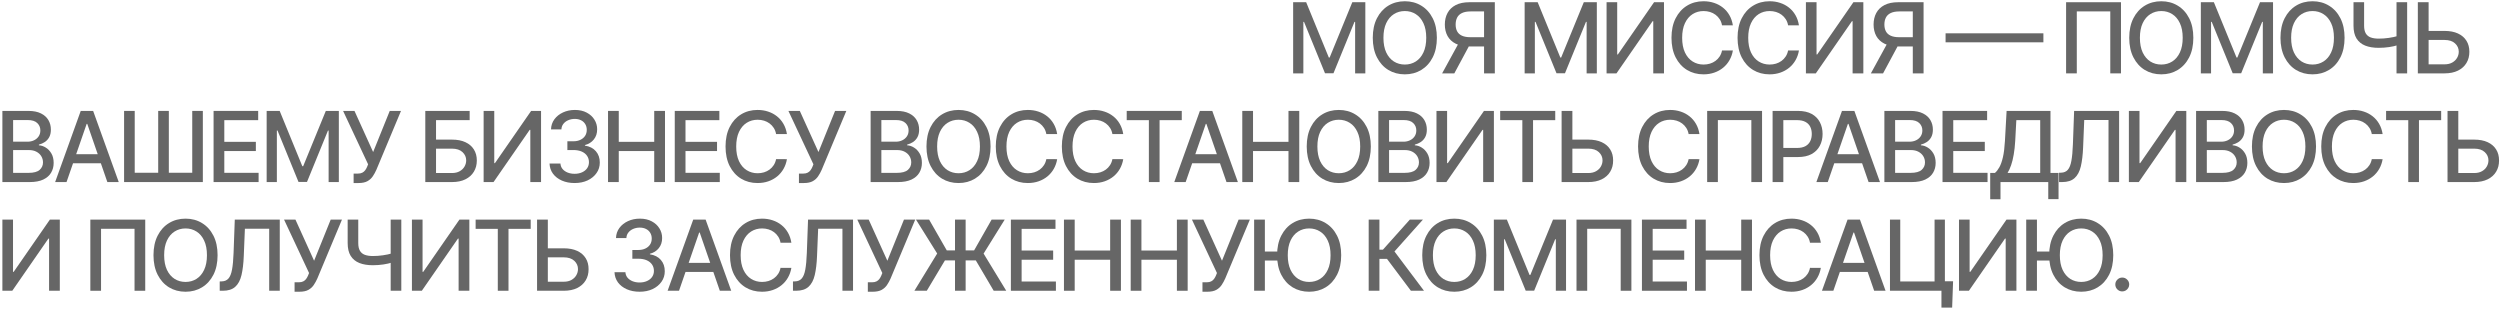 <?xml version="1.0" encoding="UTF-8"?> <svg xmlns="http://www.w3.org/2000/svg" width="920" height="114" viewBox="0 0 920 114" fill="none"><g opacity="0.6"><path d="M0.877 67V40.818H10.465C12.323 40.818 13.861 41.125 15.08 41.738C16.299 42.343 17.211 43.166 17.816 44.206C18.421 45.237 18.724 46.4 18.724 47.696C18.724 48.787 18.523 49.707 18.123 50.457C17.722 51.199 17.185 51.795 16.512 52.247C15.847 52.69 15.114 53.014 14.313 53.218V53.474C15.182 53.517 16.03 53.798 16.857 54.318C17.692 54.829 18.383 55.558 18.928 56.504C19.474 57.45 19.746 58.601 19.746 59.956C19.746 61.294 19.431 62.495 18.8 63.561C18.178 64.618 17.215 65.457 15.911 66.079C14.607 66.693 12.941 67 10.912 67H0.877ZM4.827 63.612H10.529C12.421 63.612 13.776 63.245 14.594 62.513C15.412 61.78 15.822 60.863 15.822 59.764C15.822 58.937 15.613 58.179 15.195 57.488C14.777 56.798 14.181 56.248 13.405 55.839C12.638 55.43 11.726 55.226 10.67 55.226H4.827V63.612ZM4.827 52.145H10.12C11.006 52.145 11.803 51.974 12.511 51.633C13.226 51.292 13.793 50.815 14.211 50.201C14.637 49.579 14.85 48.846 14.85 48.003C14.85 46.92 14.471 46.013 13.712 45.28C12.954 44.547 11.79 44.18 10.222 44.18H4.827V52.145Z" fill="black"></path><path d="M24.483 67H20.29L29.712 40.818H34.276L43.698 67H39.505L32.103 45.574H31.898L24.483 67ZM25.186 56.747H38.789V60.071H25.186V56.747Z" fill="black"></path><path d="M45.664 40.818H49.576V63.574H58.218V40.818H62.13V63.574H70.746V40.818H74.645V67H45.664V40.818Z" fill="black"></path><path d="M78.596 67V40.818H95.011V44.218H82.546V52.196H94.154V55.584H82.546V63.599H95.164V67H78.596Z" fill="black"></path><path d="M98.128 40.818H102.922L111.257 61.17H111.564L119.899 40.818H124.693V67H120.934V48.054H120.691L112.97 66.961H109.851L102.129 48.041H101.886V67H98.128V40.818Z" fill="black"></path><path d="M130.13 67.358V63.88H131.702C132.359 63.88 132.9 63.77 133.326 63.548C133.761 63.326 134.114 63.028 134.387 62.653C134.668 62.27 134.903 61.852 135.09 61.4L135.461 60.467L126.256 40.818H130.449L137.315 55.954L143.425 40.818H147.567L138.516 62.461C138.133 63.331 137.69 64.136 137.187 64.878C136.692 65.619 136.032 66.22 135.205 66.68C134.378 67.132 133.283 67.358 131.92 67.358H130.13Z" fill="black"></path><path d="M156.511 67V40.818H172.836V44.218H160.461V51.378H166.316C168.259 51.378 169.909 51.693 171.264 52.324C172.627 52.954 173.667 53.845 174.383 54.995C175.107 56.146 175.47 57.501 175.47 59.061C175.47 60.62 175.107 61.997 174.383 63.19C173.667 64.383 172.627 65.317 171.264 65.99C169.909 66.663 168.259 67 166.316 67H156.511ZM160.461 63.676H166.316C167.441 63.676 168.392 63.454 169.167 63.011C169.951 62.568 170.544 61.993 170.944 61.285C171.353 60.578 171.558 59.819 171.558 59.01C171.558 57.834 171.106 56.824 170.203 55.98C169.299 55.128 168.004 54.701 166.316 54.701H160.461V63.676Z" fill="black"></path><path d="M177.976 40.818H181.888V60.045H182.131L195.452 40.818H199.108V67H195.158V47.798H194.915L181.619 67H177.976V40.818Z" fill="black"></path><path d="M211.467 67.358C209.712 67.358 208.144 67.055 206.763 66.45C205.391 65.845 204.304 65.005 203.503 63.932C202.71 62.849 202.284 61.596 202.225 60.173H206.239C206.29 60.949 206.55 61.622 207.019 62.193C207.496 62.755 208.118 63.19 208.885 63.497C209.652 63.804 210.504 63.957 211.442 63.957C212.473 63.957 213.385 63.778 214.178 63.42C214.979 63.062 215.605 62.564 216.057 61.924C216.509 61.277 216.735 60.531 216.735 59.687C216.735 58.809 216.509 58.038 216.057 57.373C215.614 56.7 214.962 56.172 214.101 55.788C213.249 55.405 212.217 55.213 211.007 55.213H208.796V51.991H211.007C211.979 51.991 212.831 51.816 213.564 51.467C214.306 51.118 214.885 50.632 215.303 50.01C215.72 49.379 215.929 48.642 215.929 47.798C215.929 46.988 215.746 46.285 215.379 45.689C215.021 45.084 214.51 44.611 213.845 44.27C213.189 43.929 212.414 43.758 211.519 43.758C210.666 43.758 209.869 43.916 209.128 44.231C208.395 44.538 207.798 44.981 207.338 45.561C206.878 46.132 206.631 46.818 206.597 47.619H202.774C202.817 46.204 203.235 44.96 204.027 43.886C204.828 42.812 205.885 41.973 207.198 41.368C208.51 40.763 209.967 40.46 211.57 40.46C213.249 40.46 214.698 40.788 215.916 41.444C217.144 42.092 218.09 42.957 218.754 44.039C219.428 45.122 219.76 46.307 219.752 47.593C219.76 49.059 219.351 50.304 218.524 51.326C217.706 52.349 216.615 53.035 215.252 53.385V53.589C216.99 53.853 218.337 54.544 219.291 55.66C220.254 56.777 220.732 58.162 220.723 59.815C220.732 61.255 220.331 62.547 219.521 63.689C218.72 64.831 217.625 65.73 216.236 66.386C214.847 67.034 213.257 67.358 211.467 67.358Z" fill="black"></path><path d="M223.754 67V40.818H227.704V52.196H240.756V40.818H244.719V67H240.756V55.584H227.704V67H223.754Z" fill="black"></path><path d="M248.312 67V40.818H264.727V44.218H252.263V52.196H263.871V55.584H252.263V63.599H264.88V67H248.312Z" fill="black"></path><path d="M289.589 49.332H285.601C285.447 48.48 285.162 47.73 284.744 47.082C284.327 46.434 283.815 45.885 283.21 45.433C282.605 44.981 281.927 44.64 281.177 44.41C280.436 44.18 279.648 44.065 278.812 44.065C277.304 44.065 275.953 44.444 274.76 45.203C273.575 45.961 272.638 47.074 271.947 48.539C271.266 50.005 270.925 51.795 270.925 53.909C270.925 56.039 271.266 57.838 271.947 59.304C272.638 60.77 273.579 61.878 274.773 62.628C275.966 63.378 277.308 63.753 278.8 63.753C279.626 63.753 280.41 63.642 281.152 63.42C281.902 63.19 282.579 62.853 283.185 62.41C283.79 61.967 284.301 61.426 284.719 60.787C285.145 60.139 285.439 59.398 285.601 58.562L289.589 58.575C289.376 59.862 288.963 61.047 288.349 62.129C287.744 63.203 286.964 64.132 286.01 64.916C285.064 65.692 283.981 66.292 282.763 66.719C281.544 67.145 280.214 67.358 278.774 67.358C276.507 67.358 274.487 66.821 272.714 65.747C270.942 64.665 269.544 63.118 268.521 61.106C267.507 59.095 267 56.696 267 53.909C267 51.113 267.511 48.714 268.534 46.711C269.557 44.7 270.954 43.157 272.727 42.084C274.5 41.001 276.516 40.46 278.774 40.46C280.163 40.46 281.459 40.66 282.66 41.061C283.871 41.453 284.957 42.032 285.92 42.799C286.883 43.558 287.68 44.487 288.311 45.586C288.942 46.677 289.368 47.926 289.589 49.332Z" fill="black"></path><path d="M294.01 67.358V63.88H295.582C296.239 63.88 296.78 63.77 297.206 63.548C297.641 63.326 297.994 63.028 298.267 62.653C298.548 62.27 298.783 61.852 298.97 61.4L299.341 60.467L290.136 40.818H294.33L301.195 55.954L307.305 40.818H311.448L302.396 62.461C302.013 63.331 301.57 64.136 301.067 64.878C300.573 65.619 299.912 66.22 299.085 66.68C298.259 67.132 297.163 67.358 295.8 67.358H294.01Z" fill="black"></path><path d="M320.391 67V40.818H329.979C331.837 40.818 333.375 41.125 334.594 41.738C335.813 42.343 336.725 43.166 337.33 44.206C337.935 45.237 338.238 46.4 338.238 47.696C338.238 48.787 338.037 49.707 337.637 50.457C337.236 51.199 336.699 51.795 336.026 52.247C335.361 52.69 334.628 53.014 333.827 53.218V53.474C334.696 53.517 335.544 53.798 336.371 54.318C337.206 54.829 337.897 55.558 338.442 56.504C338.988 57.45 339.26 58.601 339.26 59.956C339.26 61.294 338.945 62.495 338.314 63.561C337.692 64.618 336.729 65.457 335.425 66.079C334.121 66.693 332.455 67 330.427 67H320.391ZM324.341 63.612H330.043C331.935 63.612 333.29 63.245 334.108 62.513C334.927 61.78 335.336 60.863 335.336 59.764C335.336 58.937 335.127 58.179 334.709 57.488C334.292 56.798 333.695 56.248 332.919 55.839C332.152 55.43 331.24 55.226 330.184 55.226H324.341V63.612ZM324.341 52.145H329.634C330.52 52.145 331.317 51.974 332.025 51.633C332.74 51.292 333.307 50.815 333.725 50.201C334.151 49.579 334.364 48.846 334.364 48.003C334.364 46.92 333.985 46.013 333.226 45.28C332.468 44.547 331.304 44.18 329.736 44.18H324.341V52.145Z" fill="black"></path><path d="M364.529 53.909C364.529 56.704 364.017 59.108 362.995 61.119C361.972 63.122 360.57 64.665 358.789 65.747C357.016 66.821 355 67.358 352.742 67.358C350.475 67.358 348.45 66.821 346.669 65.747C344.896 64.665 343.499 63.118 342.476 61.106C341.453 59.095 340.942 56.696 340.942 53.909C340.942 51.113 341.453 48.714 342.476 46.711C343.499 44.7 344.896 43.157 346.669 42.084C348.45 41.001 350.475 40.46 352.742 40.46C355 40.46 357.016 41.001 358.789 42.084C360.57 43.157 361.972 44.7 362.995 46.711C364.017 48.714 364.529 51.113 364.529 53.909ZM360.617 53.909C360.617 51.778 360.271 49.984 359.581 48.527C358.899 47.061 357.962 45.953 356.769 45.203C355.584 44.444 354.242 44.065 352.742 44.065C351.233 44.065 349.887 44.444 348.702 45.203C347.517 45.953 346.58 47.061 345.889 48.527C345.208 49.984 344.867 51.778 344.867 53.909C344.867 56.039 345.208 57.838 345.889 59.304C346.58 60.761 347.517 61.869 348.702 62.628C349.887 63.378 351.233 63.753 352.742 63.753C354.242 63.753 355.584 63.378 356.769 62.628C357.962 61.869 358.899 60.761 359.581 59.304C360.271 57.838 360.617 56.039 360.617 53.909Z" fill="black"></path><path d="M389.039 49.332H385.051C384.897 48.48 384.612 47.73 384.194 47.082C383.777 46.434 383.265 45.885 382.66 45.433C382.055 44.981 381.377 44.64 380.627 44.41C379.886 44.18 379.098 44.065 378.262 44.065C376.754 44.065 375.403 44.444 374.21 45.203C373.025 45.961 372.088 47.074 371.397 48.539C370.716 50.005 370.375 51.795 370.375 53.909C370.375 56.039 370.716 57.838 371.397 59.304C372.088 60.77 373.029 61.878 374.223 62.628C375.416 63.378 376.758 63.753 378.25 63.753C379.076 63.753 379.86 63.642 380.602 63.42C381.352 63.19 382.029 62.853 382.635 62.41C383.24 61.967 383.751 61.426 384.169 60.787C384.595 60.139 384.889 59.398 385.051 58.562L389.039 58.575C388.826 59.862 388.413 61.047 387.799 62.129C387.194 63.203 386.414 64.132 385.46 64.916C384.514 65.692 383.431 66.292 382.213 66.719C380.994 67.145 379.664 67.358 378.224 67.358C375.957 67.358 373.937 66.821 372.164 65.747C370.392 64.665 368.994 63.118 367.971 61.106C366.957 59.095 366.45 56.696 366.45 53.909C366.45 51.113 366.961 48.714 367.984 46.711C369.007 44.7 370.404 43.157 372.177 42.084C373.95 41.001 375.966 40.46 378.224 40.46C379.613 40.46 380.909 40.66 382.11 41.061C383.321 41.453 384.407 42.032 385.37 42.799C386.333 43.558 387.13 44.487 387.761 45.586C388.392 46.677 388.818 47.926 389.039 49.332Z" fill="black"></path><path d="M413.352 49.332H409.363C409.21 48.48 408.925 47.73 408.507 47.082C408.089 46.434 407.578 45.885 406.973 45.433C406.368 44.981 405.69 44.64 404.94 44.41C404.199 44.18 403.41 44.065 402.575 44.065C401.067 44.065 399.716 44.444 398.523 45.203C397.338 45.961 396.4 47.074 395.71 48.539C395.028 50.005 394.687 51.795 394.687 53.909C394.687 56.039 395.028 57.838 395.71 59.304C396.4 60.77 397.342 61.878 398.535 62.628C399.728 63.378 401.071 63.753 402.562 63.753C403.389 63.753 404.173 63.642 404.915 63.42C405.665 63.19 406.342 62.853 406.947 62.41C407.552 61.967 408.064 61.426 408.481 60.787C408.907 60.139 409.202 59.398 409.363 58.562L413.352 58.575C413.139 59.862 412.726 61.047 412.112 62.129C411.507 63.203 410.727 64.132 409.773 64.916C408.826 65.692 407.744 66.292 406.525 66.719C405.307 67.145 403.977 67.358 402.537 67.358C400.27 67.358 398.25 66.821 396.477 65.747C394.704 64.665 393.307 63.118 392.284 61.106C391.27 59.095 390.763 56.696 390.763 53.909C390.763 51.113 391.274 48.714 392.297 46.711C393.319 44.7 394.717 43.157 396.49 42.084C398.263 41.001 400.278 40.46 402.537 40.46C403.926 40.46 405.221 40.66 406.423 41.061C407.633 41.453 408.72 42.032 409.683 42.799C410.646 43.558 411.443 44.487 412.074 45.586C412.704 46.677 413.13 47.926 413.352 49.332Z" fill="black"></path><path d="M414.628 44.218V40.818H434.891V44.218H426.722V67H422.784V44.218H414.628Z" fill="black"></path><path d="M436.326 67H432.133L441.555 40.818H446.119L455.541 67H451.347L443.945 45.574H443.741L436.326 67ZM437.029 56.747H450.632V60.071H437.029V56.747Z" fill="black"></path><path d="M457.161 67V40.818H461.112V52.196H474.164V40.818H478.127V67H474.164V55.584H461.112V67H457.161Z" fill="black"></path><path d="M504.463 53.909C504.463 56.704 503.952 59.108 502.929 61.119C501.906 63.122 500.504 64.665 498.723 65.747C496.95 66.821 494.935 67.358 492.676 67.358C490.409 67.358 488.385 66.821 486.604 65.747C484.831 64.665 483.433 63.118 482.411 61.106C481.388 59.095 480.876 56.696 480.876 53.909C480.876 51.113 481.388 48.714 482.411 46.711C483.433 44.7 484.831 43.157 486.604 42.084C488.385 41.001 490.409 40.46 492.676 40.46C494.935 40.46 496.95 41.001 498.723 42.084C500.504 43.157 501.906 44.7 502.929 46.711C503.952 48.714 504.463 51.113 504.463 53.909ZM500.551 53.909C500.551 51.778 500.206 49.984 499.516 48.527C498.834 47.061 497.896 45.953 496.703 45.203C495.519 44.444 494.176 44.065 492.676 44.065C491.168 44.065 489.821 44.444 488.636 45.203C487.452 45.953 486.514 47.061 485.824 48.527C485.142 49.984 484.801 51.778 484.801 53.909C484.801 56.039 485.142 57.838 485.824 59.304C486.514 60.761 487.452 61.869 488.636 62.628C489.821 63.378 491.168 63.753 492.676 63.753C494.176 63.753 495.519 63.378 496.703 62.628C497.896 61.869 498.834 60.761 499.516 59.304C500.206 57.838 500.551 56.039 500.551 53.909Z" fill="black"></path><path d="M507.228 67V40.818H516.816C518.674 40.818 520.213 41.125 521.431 41.738C522.65 42.343 523.562 43.166 524.167 44.206C524.772 45.237 525.075 46.4 525.075 47.696C525.075 48.787 524.875 49.707 524.474 50.457C524.073 51.199 523.536 51.795 522.863 52.247C522.198 52.69 521.465 53.014 520.664 53.218V53.474C521.534 53.517 522.382 53.798 523.208 54.318C524.044 54.829 524.734 55.558 525.279 56.504C525.825 57.45 526.098 58.601 526.098 59.956C526.098 61.294 525.782 62.495 525.151 63.561C524.529 64.618 523.566 65.457 522.262 66.079C520.958 66.693 519.292 67 517.264 67H507.228ZM511.178 63.612H516.88C518.772 63.612 520.127 63.245 520.946 62.513C521.764 61.78 522.173 60.863 522.173 59.764C522.173 58.937 521.964 58.179 521.546 57.488C521.129 56.798 520.532 56.248 519.757 55.839C518.99 55.43 518.078 55.226 517.021 55.226H511.178V63.612ZM511.178 52.145H516.471C517.357 52.145 518.154 51.974 518.862 51.633C519.578 51.292 520.144 50.815 520.562 50.201C520.988 49.579 521.201 48.846 521.201 48.003C521.201 46.92 520.822 46.013 520.063 45.28C519.305 44.547 518.142 44.18 516.573 44.18H511.178V52.145Z" fill="black"></path><path d="M528.623 40.818H532.535V60.045H532.778L546.099 40.818H549.755V67H545.805V47.798H545.562L532.266 67H528.623V40.818Z" fill="black"></path><path d="M552.066 44.218V40.818H572.329V44.218H564.16V67H560.222V44.218H552.066Z" fill="black"></path><path d="M577.421 51.378H584.478C586.421 51.378 588.074 51.693 589.438 52.324C590.802 52.954 591.841 53.845 592.557 54.995C593.282 56.146 593.64 57.501 593.631 59.061C593.64 60.62 593.282 61.997 592.557 63.19C591.841 64.383 590.802 65.317 589.438 65.99C588.074 66.663 586.421 67 584.478 67H574.672V40.818H578.635V63.676H584.478C585.611 63.676 586.566 63.454 587.341 63.011C588.125 62.568 588.718 61.993 589.118 61.285C589.527 60.578 589.732 59.819 589.732 59.01C589.732 57.834 589.28 56.824 588.377 55.98C587.473 55.128 586.174 54.701 584.478 54.701H577.421V51.378Z" fill="black"></path><path d="M625.401 49.332H621.412C621.258 48.48 620.973 47.73 620.555 47.082C620.138 46.434 619.626 45.885 619.021 45.433C618.416 44.981 617.739 44.64 616.989 44.41C616.247 44.18 615.459 44.065 614.624 44.065C613.115 44.065 611.764 44.444 610.571 45.203C609.386 45.961 608.449 47.074 607.758 48.539C607.077 50.005 606.736 51.795 606.736 53.909C606.736 56.039 607.077 57.838 607.758 59.304C608.449 60.77 609.391 61.878 610.584 62.628C611.777 63.378 613.119 63.753 614.611 63.753C615.437 63.753 616.222 63.642 616.963 63.42C617.713 63.19 618.391 62.853 618.996 62.41C619.601 61.967 620.112 61.426 620.53 60.787C620.956 60.139 621.25 59.398 621.412 58.562L625.401 58.575C625.187 59.862 624.774 61.047 624.16 62.129C623.555 63.203 622.776 64.132 621.821 64.916C620.875 65.692 619.793 66.292 618.574 66.719C617.355 67.145 616.026 67.358 614.585 67.358C612.318 67.358 610.298 66.821 608.526 65.747C606.753 64.665 605.355 63.118 604.332 61.106C603.318 59.095 602.811 56.696 602.811 53.909C602.811 51.113 603.322 48.714 604.345 46.711C605.368 44.7 606.766 43.157 608.538 42.084C610.311 41.001 612.327 40.46 614.585 40.46C615.974 40.46 617.27 40.66 618.472 41.061C619.682 41.453 620.768 42.032 621.732 42.799C622.695 43.558 623.491 44.487 624.122 45.586C624.753 46.677 625.179 47.926 625.401 49.332Z" fill="black"></path><path d="M648.435 40.818V67H644.497V44.193H632.173V67H628.236V40.818H648.435Z" fill="black"></path><path d="M652.315 67V40.818H661.648C663.685 40.818 665.372 41.189 666.71 41.93C668.048 42.672 669.05 43.686 669.714 44.973C670.379 46.251 670.712 47.691 670.712 49.294C670.712 50.905 670.375 52.353 669.702 53.64C669.037 54.919 668.031 55.933 666.685 56.683C665.347 57.424 663.663 57.795 661.635 57.795H655.217V54.446H661.277C662.564 54.446 663.608 54.224 664.409 53.781C665.21 53.329 665.798 52.716 666.173 51.94C666.548 51.164 666.736 50.282 666.736 49.294C666.736 48.305 666.548 47.427 666.173 46.66C665.798 45.893 665.206 45.292 664.396 44.858C663.595 44.423 662.538 44.206 661.226 44.206H656.266V67H652.315Z" fill="black"></path><path d="M672.617 67H668.424L677.846 40.818H682.409L691.831 67H687.638L680.236 45.574H680.032L672.617 67ZM673.32 56.747H686.922V60.071H673.32V56.747Z" fill="black"></path><path d="M693.452 67V40.818H703.04C704.898 40.818 706.437 41.125 707.655 41.738C708.874 42.343 709.786 43.166 710.391 44.206C710.996 45.237 711.299 46.4 711.299 47.696C711.299 48.787 711.099 49.707 710.698 50.457C710.297 51.199 709.761 51.795 709.087 52.247C708.422 52.69 707.69 53.014 706.888 53.218V53.474C707.758 53.517 708.606 53.798 709.432 54.318C710.268 54.829 710.958 55.558 711.503 56.504C712.049 57.45 712.322 58.601 712.322 59.956C712.322 61.294 712.006 62.495 711.376 63.561C710.753 64.618 709.79 65.457 708.486 66.079C707.182 66.693 705.516 67 703.488 67H693.452ZM697.403 63.612H703.104C704.996 63.612 706.351 63.245 707.17 62.513C707.988 61.78 708.397 60.863 708.397 59.764C708.397 58.937 708.188 58.179 707.77 57.488C707.353 56.798 706.756 56.248 705.981 55.839C705.214 55.43 704.302 55.226 703.245 55.226H697.403V63.612ZM697.403 52.145H702.695C703.582 52.145 704.378 51.974 705.086 51.633C705.802 51.292 706.368 50.815 706.786 50.201C707.212 49.579 707.425 48.846 707.425 48.003C707.425 46.92 707.046 46.013 706.287 45.28C705.529 44.547 704.366 44.18 702.797 44.18H697.403V52.145Z" fill="black"></path><path d="M714.847 67V40.818H731.262V44.218H718.797V52.196H730.405V55.584H718.797V63.599H731.415V67H714.847Z" fill="black"></path><path d="M732.397 73.328V63.65H734.123C734.711 63.156 735.26 62.453 735.772 61.541C736.283 60.629 736.718 59.398 737.076 57.846C737.434 56.295 737.681 54.305 737.817 51.876L738.431 40.818H754.577V63.65H757.543V73.29H753.759V67H736.181V73.328H732.397ZM738.776 63.65H750.793V44.218H742.01L741.601 51.876C741.491 53.726 741.307 55.388 741.052 56.862C740.804 58.336 740.485 59.64 740.093 60.774C739.709 61.899 739.27 62.858 738.776 63.65Z" fill="black"></path><path d="M757.729 67V63.574L758.496 63.548C759.536 63.523 760.354 63.169 760.951 62.487C761.556 61.805 761.995 60.706 762.267 59.189C762.549 57.672 762.736 55.648 762.83 53.116L763.277 40.818H779.833V67H775.934V44.167H766.997L766.588 54.164C766.478 56.968 766.196 59.325 765.745 61.234C765.293 63.135 764.526 64.571 763.444 65.542C762.37 66.514 760.84 67 758.854 67H757.729Z" fill="black"></path><path d="M783.426 40.818H787.337V60.045H787.58L800.901 40.818H804.558V67H800.607V47.798H800.364L787.069 67H783.426V40.818Z" fill="black"></path><path d="M808.16 67V40.818H817.748C819.606 40.818 821.144 41.125 822.363 41.738C823.582 42.343 824.494 43.166 825.099 44.206C825.704 45.237 826.007 46.4 826.007 47.696C826.007 48.787 825.806 49.707 825.406 50.457C825.005 51.199 824.468 51.795 823.795 52.247C823.13 52.69 822.397 53.014 821.596 53.218V53.474C822.466 53.517 823.313 53.798 824.14 54.318C824.975 54.829 825.666 55.558 826.211 56.504C826.757 57.45 827.029 58.601 827.029 59.956C827.029 61.294 826.714 62.495 826.083 63.561C825.461 64.618 824.498 65.457 823.194 66.079C821.89 66.693 820.224 67 818.196 67H808.16ZM812.11 63.612H817.812C819.704 63.612 821.059 63.245 821.877 62.513C822.696 61.78 823.105 60.863 823.105 59.764C823.105 58.937 822.896 58.179 822.478 57.488C822.061 56.798 821.464 56.248 820.688 55.839C819.921 55.43 819.01 55.226 817.953 55.226H812.11V63.612ZM812.11 52.145H817.403C818.289 52.145 819.086 51.974 819.794 51.633C820.51 51.292 821.076 50.815 821.494 50.201C821.92 49.579 822.133 48.846 822.133 48.003C822.133 46.92 821.754 46.013 820.995 45.28C820.237 44.547 819.073 44.18 817.505 44.18H812.11V52.145Z" fill="black"></path><path d="M852.298 53.909C852.298 56.704 851.786 59.108 850.764 61.119C849.741 63.122 848.339 64.665 846.558 65.747C844.785 66.821 842.769 67.358 840.511 67.358C838.244 67.358 836.22 66.821 834.438 65.747C832.666 64.665 831.268 63.118 830.245 61.106C829.222 59.095 828.711 56.696 828.711 53.909C828.711 51.113 829.222 48.714 830.245 46.711C831.268 44.7 832.666 43.157 834.438 42.084C836.22 41.001 838.244 40.46 840.511 40.46C842.769 40.46 844.785 41.001 846.558 42.084C848.339 43.157 849.741 44.7 850.764 46.711C851.786 48.714 852.298 51.113 852.298 53.909ZM848.386 53.909C848.386 51.778 848.041 49.984 847.35 48.527C846.668 47.061 845.731 45.953 844.538 45.203C843.353 44.444 842.011 44.065 840.511 44.065C839.002 44.065 837.656 44.444 836.471 45.203C835.286 45.953 834.349 47.061 833.658 48.527C832.977 49.984 832.636 51.778 832.636 53.909C832.636 56.039 832.977 57.838 833.658 59.304C834.349 60.761 835.286 61.869 836.471 62.628C837.656 63.378 839.002 63.753 840.511 63.753C842.011 63.753 843.353 63.378 844.538 62.628C845.731 61.869 846.668 60.761 847.35 59.304C848.041 57.838 848.386 56.039 848.386 53.909Z" fill="black"></path><path d="M876.808 49.332H872.82C872.666 48.48 872.381 47.73 871.963 47.082C871.546 46.434 871.034 45.885 870.429 45.433C869.824 44.981 869.147 44.64 868.397 44.41C867.655 44.18 866.867 44.065 866.031 44.065C864.523 44.065 863.172 44.444 861.979 45.203C860.794 45.961 859.857 47.074 859.166 48.539C858.485 50.005 858.144 51.795 858.144 53.909C858.144 56.039 858.485 57.838 859.166 59.304C859.857 60.77 860.799 61.878 861.992 62.628C863.185 63.378 864.527 63.753 866.019 63.753C866.845 63.753 867.629 63.642 868.371 63.42C869.121 63.19 869.799 62.853 870.404 62.41C871.009 61.967 871.52 61.426 871.938 60.787C872.364 60.139 872.658 59.398 872.82 58.562L876.808 58.575C876.595 59.862 876.182 61.047 875.568 62.129C874.963 63.203 874.183 64.132 873.229 64.916C872.283 65.692 871.201 66.292 869.982 66.719C868.763 67.145 867.434 67.358 865.993 67.358C863.726 67.358 861.706 66.821 859.933 65.747C858.161 64.665 856.763 63.118 855.74 61.106C854.726 59.095 854.219 56.696 854.219 53.909C854.219 51.113 854.73 48.714 855.753 46.711C856.776 44.7 858.174 43.157 859.946 42.084C861.719 41.001 863.735 40.46 865.993 40.46C867.382 40.46 868.678 40.66 869.88 41.061C871.09 41.453 872.176 42.032 873.139 42.799C874.103 43.558 874.899 44.487 875.53 45.586C876.161 46.677 876.587 47.926 876.808 49.332Z" fill="black"></path><path d="M878.084 44.218V40.818H898.347V44.218H890.178V67H886.24V44.218H878.084Z" fill="black"></path><path d="M903.439 51.378H910.496C912.439 51.378 914.092 51.693 915.456 52.324C916.819 52.954 917.859 53.845 918.575 54.995C919.3 56.146 919.658 57.501 919.649 59.061C919.658 60.62 919.3 61.997 918.575 63.19C917.859 64.383 916.819 65.317 915.456 65.99C914.092 66.663 912.439 67 910.496 67H900.69V40.818H904.653V63.676H910.496C911.629 63.676 912.584 63.454 913.359 63.011C914.143 62.568 914.736 61.993 915.136 61.285C915.545 60.578 915.75 59.819 915.75 59.01C915.75 57.834 915.298 56.824 914.395 55.98C913.491 55.128 912.192 54.701 910.496 54.701H903.439V51.378Z" fill="black"></path><path d="M0.877 80.818H4.789V100.045H5.032L18.353 80.818H22.009V107H18.059V87.798H17.816L4.52 107H0.877V80.818Z" fill="black"></path><path d="M53.446 80.818V107H49.509V84.193H37.185V107H33.247V80.818H53.446Z" fill="black"></path><path d="M80.07 93.909C80.07 96.704 79.558 99.108 78.535 101.119C77.513 103.122 76.111 104.665 74.329 105.747C72.557 106.821 70.541 107.358 68.283 107.358C66.016 107.358 63.991 106.821 62.21 105.747C60.437 104.665 59.04 103.118 58.017 101.106C56.994 99.095 56.483 96.696 56.483 93.909C56.483 91.113 56.994 88.714 58.017 86.711C59.04 84.7 60.437 83.157 62.21 82.084C63.991 81.001 66.016 80.46 68.283 80.46C70.541 80.46 72.557 81.001 74.329 82.084C76.111 83.157 77.513 84.7 78.535 86.711C79.558 88.714 80.07 91.113 80.07 93.909ZM76.158 93.909C76.158 91.778 75.812 89.984 75.122 88.527C74.44 87.061 73.503 85.953 72.31 85.203C71.125 84.444 69.783 84.065 68.283 84.065C66.774 84.065 65.427 84.444 64.243 85.203C63.058 85.953 62.121 87.061 61.43 88.527C60.748 89.984 60.408 91.778 60.408 93.909C60.408 96.04 60.748 97.838 61.43 99.304C62.121 100.761 63.058 101.869 64.243 102.628C65.427 103.378 66.774 103.753 68.283 103.753C69.783 103.753 71.125 103.378 72.31 102.628C73.503 101.869 74.44 100.761 75.122 99.304C75.812 97.838 76.158 96.04 76.158 93.909Z" fill="black"></path><path d="M80.853 107V103.574L81.62 103.548C82.66 103.522 83.478 103.169 84.075 102.487C84.68 101.805 85.119 100.706 85.391 99.189C85.673 97.672 85.86 95.647 85.954 93.116L86.401 80.818H102.957V107H99.058V84.167H90.121L89.712 94.165C89.602 96.969 89.32 99.325 88.869 101.234C88.417 103.135 87.65 104.571 86.568 105.542C85.494 106.514 83.964 107 81.978 107H80.853Z" fill="black"></path><path d="M108.403 107.358V103.88H109.976C110.632 103.88 111.173 103.77 111.599 103.548C112.034 103.326 112.388 103.028 112.66 102.653C112.942 102.27 113.176 101.852 113.364 101.4L113.734 100.467L104.53 80.818H108.723L115.588 95.954L121.699 80.818H125.841L116.79 102.461C116.406 103.331 115.963 104.136 115.46 104.878C114.966 105.619 114.305 106.22 113.479 106.68C112.652 107.132 111.557 107.358 110.193 107.358H108.403Z" fill="black"></path><path d="M127.941 80.818H131.84V89.46C131.84 90.662 132.049 91.612 132.467 92.311C132.884 93.001 133.489 93.491 134.282 93.781C135.083 94.071 136.055 94.216 137.197 94.216C137.802 94.216 138.416 94.194 139.038 94.152C139.668 94.101 140.295 94.032 140.917 93.947C141.539 93.853 142.14 93.747 142.72 93.628C143.308 93.5 143.853 93.359 144.356 93.206V96.568C143.862 96.73 143.337 96.875 142.783 97.003C142.238 97.122 141.667 97.228 141.07 97.322C140.474 97.407 139.852 97.476 139.204 97.527C138.556 97.578 137.887 97.603 137.197 97.603C135.288 97.603 133.639 97.331 132.249 96.785C130.869 96.231 129.803 95.358 129.053 94.165C128.312 92.971 127.941 91.403 127.941 89.46V80.818ZM143.768 80.818H147.68V107H143.768V80.818Z" fill="black"></path><path d="M151.589 80.818H155.501V100.045H155.744L169.065 80.818H172.721V107H168.771V87.798H168.528L155.232 107H151.589V80.818Z" fill="black"></path><path d="M175.032 84.219V80.818H195.295V84.219H187.126V107H183.189V84.219H175.032Z" fill="black"></path><path d="M200.387 91.378H207.444C209.387 91.378 211.04 91.693 212.404 92.324C213.768 92.954 214.807 93.845 215.523 94.996C216.248 96.146 216.606 97.501 216.597 99.061C216.606 100.62 216.248 101.997 215.523 103.19C214.807 104.383 213.768 105.316 212.404 105.99C211.04 106.663 209.387 107 207.444 107H197.638V80.818H201.601V103.676H207.444C208.577 103.676 209.532 103.454 210.307 103.011C211.091 102.568 211.684 101.993 212.084 101.285C212.493 100.578 212.698 99.819 212.698 99.01C212.698 97.834 212.246 96.824 211.343 95.98C210.439 95.128 209.14 94.701 207.444 94.701H200.387V91.378Z" fill="black"></path><path d="M235.378 107.358C233.622 107.358 232.054 107.055 230.673 106.45C229.301 105.845 228.215 105.005 227.413 103.932C226.621 102.849 226.195 101.596 226.135 100.173H230.149C230.2 100.949 230.46 101.622 230.929 102.193C231.406 102.755 232.029 103.19 232.796 103.497C233.563 103.804 234.415 103.957 235.352 103.957C236.384 103.957 237.296 103.778 238.088 103.42C238.889 103.062 239.516 102.564 239.967 101.924C240.419 101.277 240.645 100.531 240.645 99.687C240.645 98.809 240.419 98.038 239.967 97.373C239.524 96.7 238.872 96.172 238.011 95.788C237.159 95.405 236.128 95.213 234.918 95.213H232.706V91.991H234.918C235.889 91.991 236.742 91.817 237.475 91.467C238.216 91.118 238.796 90.632 239.213 90.01C239.631 89.379 239.84 88.642 239.84 87.798C239.84 86.988 239.656 86.285 239.29 85.689C238.932 85.084 238.421 84.611 237.756 84.27C237.1 83.929 236.324 83.758 235.429 83.758C234.577 83.758 233.78 83.916 233.038 84.231C232.306 84.538 231.709 84.981 231.249 85.561C230.788 86.132 230.541 86.818 230.507 87.619H226.685C226.727 86.204 227.145 84.96 227.938 83.886C228.739 82.812 229.796 81.973 231.108 81.368C232.421 80.763 233.878 80.46 235.48 80.46C237.159 80.46 238.608 80.788 239.827 81.444C241.054 82.092 242 82.957 242.665 84.04C243.338 85.122 243.671 86.307 243.662 87.594C243.671 89.059 243.261 90.304 242.435 91.326C241.617 92.349 240.526 93.035 239.162 93.385V93.589C240.901 93.853 242.247 94.544 243.202 95.66C244.165 96.777 244.642 98.162 244.634 99.815C244.642 101.255 244.242 102.547 243.432 103.689C242.631 104.831 241.536 105.73 240.146 106.386C238.757 107.034 237.168 107.358 235.378 107.358Z" fill="black"></path><path d="M249.876 107H245.682L255.104 80.818H259.668L269.09 107H264.897L257.495 85.574H257.29L249.876 107ZM250.579 96.747H264.181V100.071H250.579V96.747Z" fill="black"></path><path d="M291.226 89.332H287.238C287.084 88.48 286.799 87.73 286.381 87.082C285.964 86.434 285.452 85.885 284.847 85.433C284.242 84.981 283.564 84.64 282.814 84.41C282.073 84.18 281.285 84.065 280.449 84.065C278.941 84.065 277.59 84.444 276.397 85.203C275.212 85.961 274.275 87.074 273.584 88.54C272.902 90.005 272.562 91.795 272.562 93.909C272.562 96.04 272.902 97.838 273.584 99.304C274.275 100.77 275.216 101.878 276.41 102.628C277.603 103.378 278.945 103.753 280.437 103.753C281.263 103.753 282.047 103.642 282.789 103.42C283.539 103.19 284.216 102.853 284.821 102.41C285.427 101.967 285.938 101.426 286.356 100.787C286.782 100.139 287.076 99.397 287.238 98.562L291.226 98.575C291.013 99.862 290.6 101.047 289.986 102.129C289.381 103.203 288.601 104.132 287.647 104.916C286.701 105.691 285.618 106.292 284.4 106.718C283.181 107.145 281.851 107.358 280.411 107.358C278.144 107.358 276.124 106.821 274.351 105.747C272.579 104.665 271.181 103.118 270.158 101.106C269.144 99.095 268.637 96.696 268.637 93.909C268.637 91.113 269.148 88.714 270.171 86.711C271.194 84.7 272.591 83.157 274.364 82.084C276.137 81.001 278.152 80.46 280.411 80.46C281.8 80.46 283.096 80.66 284.297 81.061C285.508 81.453 286.594 82.032 287.557 82.799C288.52 83.558 289.317 84.487 289.948 85.586C290.579 86.677 291.005 87.926 291.226 89.332Z" fill="black"></path><path d="M291.812 107V103.574L292.579 103.548C293.619 103.522 294.437 103.169 295.033 102.487C295.638 101.805 296.077 100.706 296.35 99.189C296.631 97.672 296.819 95.647 296.913 93.116L297.36 80.818H313.915V107H310.016V84.167H301.08L300.671 94.165C300.56 96.969 300.279 99.325 299.827 101.234C299.376 103.135 298.609 104.571 297.526 105.542C296.452 106.514 294.922 107 292.937 107H291.812Z" fill="black"></path><path d="M319.362 107.358V103.88H320.934C321.591 103.88 322.132 103.77 322.558 103.548C322.993 103.326 323.346 103.028 323.619 102.653C323.9 102.27 324.135 101.852 324.322 101.4L324.693 100.467L315.488 80.818H319.682L326.547 95.954L332.657 80.818H336.799L327.748 102.461C327.365 103.331 326.922 104.136 326.419 104.878C325.924 105.619 325.264 106.22 324.437 106.68C323.61 107.132 322.515 107.358 321.152 107.358H319.362Z" fill="black"></path><path d="M355.353 80.818V107H351.441V80.818H355.353ZM336.496 107L344.883 93.295L337.084 80.818H341.917L348.411 92.145H358.472L364.915 80.818H369.735L361.962 93.321L370.297 107H365.682L359.099 95.826H347.733L341.06 107H336.496Z" fill="black"></path><path d="M372.005 107V80.818H388.419V84.219H375.955V92.196H387.563V95.584H375.955V103.599H388.573V107H372.005Z" fill="black"></path><path d="M391.536 107V80.818H395.486V92.196H408.539V80.818H412.502V107H408.539V95.584H395.486V107H391.536Z" fill="black"></path><path d="M416.095 107V80.818H420.045V92.196H433.098V80.818H437.061V107H433.098V95.584H420.045V107H416.095Z" fill="black"></path><path d="M442.507 107.358V103.88H444.08C444.736 103.88 445.277 103.77 445.703 103.548C446.138 103.326 446.492 103.028 446.764 102.653C447.046 102.27 447.28 101.852 447.467 101.4L447.838 100.467L438.634 80.818H442.827L449.692 95.954L455.803 80.818H459.945L450.894 102.461C450.51 103.331 450.067 104.136 449.564 104.878C449.07 105.619 448.409 106.22 447.582 106.68C446.756 107.132 445.661 107.358 444.297 107.358H442.507Z" fill="black"></path><path d="M465.471 80.818V107H461.521V80.818H465.471ZM471.16 92.567V95.878H463.042V92.567H471.16ZM493.558 93.909C493.558 96.704 493.046 99.108 492.024 101.119C491.001 103.122 489.599 104.665 487.818 105.747C486.045 106.821 484.029 107.358 481.771 107.358C479.504 107.358 477.48 106.821 475.698 105.747C473.926 104.665 472.528 103.118 471.505 101.106C470.482 99.095 469.971 96.696 469.971 93.909C469.971 91.113 470.482 88.714 471.505 86.711C472.528 84.7 473.926 83.157 475.698 82.084C477.48 81.001 479.504 80.46 481.771 80.46C484.029 80.46 486.045 81.001 487.818 82.084C489.599 83.157 491.001 84.7 492.024 86.711C493.046 88.714 493.558 91.113 493.558 93.909ZM489.646 93.909C489.646 91.778 489.301 89.984 488.61 88.527C487.929 87.061 486.991 85.953 485.798 85.203C484.613 84.444 483.271 84.065 481.771 84.065C480.262 84.065 478.916 84.444 477.731 85.203C476.546 85.953 475.609 87.061 474.919 88.527C474.237 89.984 473.896 91.778 473.896 93.909C473.896 96.04 474.237 97.838 474.919 99.304C475.609 100.761 476.546 101.869 477.731 102.628C478.916 103.378 480.262 103.753 481.771 103.753C483.271 103.753 484.613 103.378 485.798 102.628C486.991 101.869 487.929 100.761 488.61 99.304C489.301 97.838 489.646 96.04 489.646 93.909Z" fill="black"></path><path d="M519.21 107L510.415 95.264H507.628V107H503.677V80.818H507.628V91.876H508.919L518.814 80.818H523.633L513.163 92.541L524.03 107H519.21Z" fill="black"></path><path d="M546.971 93.909C546.971 96.704 546.46 99.108 545.437 101.119C544.414 103.122 543.012 104.665 541.231 105.747C539.458 106.821 537.443 107.358 535.184 107.358C532.917 107.358 530.893 106.821 529.112 105.747C527.339 104.665 525.941 103.118 524.919 101.106C523.896 99.095 523.385 96.696 523.385 93.909C523.385 91.113 523.896 88.714 524.919 86.711C525.941 84.7 527.339 83.157 529.112 82.084C530.893 81.001 532.917 80.46 535.184 80.46C537.443 80.46 539.458 81.001 541.231 82.084C543.012 83.157 544.414 84.7 545.437 86.711C546.46 88.714 546.971 91.113 546.971 93.909ZM543.059 93.909C543.059 91.778 542.714 89.984 542.024 88.527C541.342 87.061 540.404 85.953 539.211 85.203C538.027 84.444 536.684 84.065 535.184 84.065C533.676 84.065 532.329 84.444 531.145 85.203C529.96 85.953 529.022 87.061 528.332 88.527C527.65 89.984 527.309 91.778 527.309 93.909C527.309 96.04 527.65 97.838 528.332 99.304C529.022 100.761 529.96 101.869 531.145 102.628C532.329 103.378 533.676 103.753 535.184 103.753C536.684 103.753 538.027 103.378 539.211 102.628C540.404 101.869 541.342 100.761 542.024 99.304C542.714 97.838 543.059 96.04 543.059 93.909Z" fill="black"></path><path d="M549.736 80.818H554.53L562.866 101.17H563.172L571.508 80.818H576.302V107H572.543V88.054H572.3L564.579 106.961H561.459L553.738 88.041H553.495V107H549.736V80.818Z" fill="black"></path><path d="M600.352 80.818V107H596.415V84.193H584.091V107H580.153V80.818H600.352Z" fill="black"></path><path d="M604.233 107V80.818H620.648V84.219H608.183V92.196H619.791V95.584H608.183V103.599H620.801V107H604.233Z" fill="black"></path><path d="M623.764 107V80.818H627.714V92.196H640.767V80.818H644.73V107H640.767V95.584H627.714V107H623.764Z" fill="black"></path><path d="M670.069 89.332H666.08C665.927 88.48 665.641 87.73 665.223 87.082C664.806 86.434 664.294 85.885 663.689 85.433C663.084 84.981 662.407 84.64 661.657 84.41C660.915 84.18 660.127 84.065 659.292 84.065C657.783 84.065 656.432 84.444 655.239 85.203C654.054 85.961 653.117 87.074 652.427 88.54C651.745 90.005 651.404 91.795 651.404 93.909C651.404 96.04 651.745 97.838 652.427 99.304C653.117 100.77 654.059 101.878 655.252 102.628C656.445 103.378 657.787 103.753 659.279 103.753C660.106 103.753 660.89 103.642 661.631 103.42C662.381 103.19 663.059 102.853 663.664 102.41C664.269 101.967 664.78 101.426 665.198 100.787C665.624 100.139 665.918 99.397 666.08 98.562L670.069 98.575C669.856 99.862 669.442 101.047 668.829 102.129C668.223 103.203 667.444 104.132 666.489 104.916C665.543 105.691 664.461 106.292 663.242 106.718C662.023 107.145 660.694 107.358 659.253 107.358C656.986 107.358 654.966 106.821 653.194 105.747C651.421 104.665 650.023 103.118 649 101.106C647.986 99.095 647.479 96.696 647.479 93.909C647.479 91.113 647.991 88.714 649.013 86.711C650.036 84.7 651.434 83.157 653.206 82.084C654.979 81.001 656.995 80.46 659.253 80.46C660.642 80.46 661.938 80.66 663.14 81.061C664.35 81.453 665.437 82.032 666.4 82.799C667.363 83.558 668.16 84.487 668.79 85.586C669.421 86.677 669.847 87.926 670.069 89.332Z" fill="black"></path><path d="M674.671 107H670.478L679.9 80.818H684.464L693.886 107H689.693L682.291 85.574H682.086L674.671 107ZM675.375 96.747H688.977V100.071H675.375V96.747Z" fill="black"></path><path d="M718.735 103.51L718.39 113.187H714.453V107H712.612V103.51H718.735ZM695.507 107V80.818H699.291V103.574H711.922V80.818H715.718V107H695.507Z" fill="black"></path><path d="M720.909 80.818H724.821V100.045H725.064L738.385 80.818H742.041V107H738.091V87.798H737.848L724.553 107H720.909V80.818Z" fill="black"></path><path d="M749.594 80.818V107H745.644V80.818H749.594ZM755.283 92.567V95.878H747.165V92.567H755.283ZM777.681 93.909C777.681 96.704 777.169 99.108 776.147 101.119C775.124 103.122 773.722 104.665 771.941 105.747C770.168 106.821 768.152 107.358 765.894 107.358C763.627 107.358 761.603 106.821 759.821 105.747C758.049 104.665 756.651 103.118 755.628 101.106C754.605 99.095 754.094 96.696 754.094 93.909C754.094 91.113 754.605 88.714 755.628 86.711C756.651 84.7 758.049 83.157 759.821 82.084C761.603 81.001 763.627 80.46 765.894 80.46C768.152 80.46 770.168 81.001 771.941 82.084C773.722 83.157 775.124 84.7 776.147 86.711C777.169 88.714 777.681 91.113 777.681 93.909ZM773.769 93.909C773.769 91.778 773.424 89.984 772.733 88.527C772.051 87.061 771.114 85.953 769.921 85.203C768.736 84.444 767.394 84.065 765.894 84.065C764.385 84.065 763.039 84.444 761.854 85.203C760.669 85.953 759.732 87.061 759.042 88.527C758.36 89.984 758.019 91.778 758.019 93.909C758.019 96.04 758.36 97.838 759.042 99.304C759.732 100.761 760.669 101.869 761.854 102.628C763.039 103.378 764.385 103.753 765.894 103.753C767.394 103.753 768.736 103.378 769.921 102.628C771.114 101.869 772.051 100.761 772.733 99.304C773.424 97.838 773.769 96.04 773.769 93.909Z" fill="black"></path><path d="M780.992 107.243C780.294 107.243 779.693 106.995 779.19 106.501C778.687 105.998 778.436 105.393 778.436 104.686C778.436 103.987 778.687 103.39 779.19 102.896C779.693 102.393 780.294 102.142 780.992 102.142C781.691 102.142 782.292 102.393 782.795 102.896C783.298 103.39 783.549 103.987 783.549 104.686C783.549 105.155 783.43 105.585 783.191 105.977C782.961 106.361 782.654 106.667 782.271 106.897C781.887 107.128 781.461 107.243 780.992 107.243Z" fill="black"></path><path d="M475.877 0.818H480.671L489.006 21.17H489.313L497.648 0.818H502.442V27H498.684V8.054H498.441L490.719 26.961H487.6L479.878 8.041H479.635V27H475.877V0.818Z" fill="black"></path><path d="M528.768 13.909C528.768 16.704 528.257 19.108 527.234 21.119C526.212 23.122 524.81 24.665 523.028 25.747C521.256 26.821 519.24 27.358 516.982 27.358C514.714 27.358 512.69 26.821 510.909 25.747C509.136 24.665 507.739 23.118 506.716 21.106C505.693 19.095 505.182 16.696 505.182 13.909C505.182 11.113 505.693 8.714 506.716 6.711C507.739 4.7 509.136 3.157 510.909 2.084C512.69 1.001 514.714 0.46 516.982 0.46C519.24 0.46 521.256 1.001 523.028 2.084C524.81 3.157 526.212 4.7 527.234 6.711C528.257 8.714 528.768 11.113 528.768 13.909ZM524.857 13.909C524.857 11.778 524.511 9.984 523.821 8.527C523.139 7.061 522.202 5.953 521.008 5.203C519.824 4.444 518.482 4.065 516.982 4.065C515.473 4.065 514.126 4.444 512.942 5.203C511.757 5.953 510.82 7.061 510.129 8.527C509.447 9.984 509.107 11.778 509.107 13.909C509.107 16.04 509.447 17.838 510.129 19.304C510.82 20.761 511.757 21.869 512.942 22.628C514.126 23.378 515.473 23.753 516.982 23.753C518.482 23.753 519.824 23.378 521.008 22.628C522.202 21.869 523.139 20.761 523.821 19.304C524.511 17.838 524.857 16.04 524.857 13.909Z" fill="black"></path><path d="M550.096 27H546.133V4.206H541.173C539.877 4.206 538.825 4.402 538.015 4.794C537.205 5.177 536.613 5.731 536.238 6.456C535.863 7.18 535.676 8.037 535.676 9.025C535.676 10.005 535.863 10.845 536.238 11.544C536.613 12.243 537.201 12.775 538.002 13.142C538.803 13.508 539.847 13.691 541.134 13.691H547.846V17.092H540.764C538.744 17.092 537.061 16.755 535.714 16.082C534.376 15.409 533.37 14.467 532.697 13.257C532.032 12.038 531.7 10.628 531.7 9.025C531.7 7.415 532.032 5.995 532.697 4.768C533.362 3.532 534.363 2.565 535.701 1.866C537.048 1.167 538.731 0.818 540.751 0.818H550.096V27ZM537.171 15.187H541.543L535.19 27H530.703L537.171 15.187Z" fill="black"></path><path d="M561.069 0.818H565.863L574.198 21.17H574.505L582.84 0.818H587.634V27H583.876V8.054H583.633L575.911 26.961H572.792L565.07 8.041H564.828V27H561.069V0.818Z" fill="black"></path><path d="M591.218 0.818H595.13V20.045H595.372L608.693 0.818H612.35V27H608.399V7.798H608.156L594.861 27H591.218V0.818Z" fill="black"></path><path d="M637.698 9.332H633.709C633.556 8.48 633.27 7.73 632.853 7.082C632.435 6.434 631.924 5.885 631.319 5.433C630.713 4.981 630.036 4.64 629.286 4.41C628.544 4.18 627.756 4.065 626.921 4.065C625.412 4.065 624.061 4.444 622.868 5.203C621.684 5.961 620.746 7.074 620.056 8.54C619.374 10.005 619.033 11.795 619.033 13.909C619.033 16.04 619.374 17.838 620.056 19.304C620.746 20.77 621.688 21.878 622.881 22.628C624.074 23.378 625.417 23.753 626.908 23.753C627.735 23.753 628.519 23.642 629.26 23.42C630.01 23.19 630.688 22.853 631.293 22.41C631.898 21.967 632.409 21.426 632.827 20.787C633.253 20.139 633.547 19.398 633.709 18.562L637.698 18.575C637.485 19.862 637.071 21.047 636.458 22.129C635.853 23.203 635.073 24.132 634.118 24.916C633.172 25.692 632.09 26.292 630.871 26.718C629.652 27.145 628.323 27.358 626.883 27.358C624.615 27.358 622.596 26.821 620.823 25.747C619.05 24.665 617.652 23.118 616.63 21.106C615.615 19.095 615.108 16.696 615.108 13.909C615.108 11.113 615.62 8.714 616.642 6.711C617.665 4.7 619.063 3.157 620.836 2.084C622.608 1.001 624.624 0.46 626.883 0.46C628.272 0.46 629.567 0.66 630.769 1.061C631.979 1.453 633.066 2.032 634.029 2.799C634.992 3.558 635.789 4.487 636.419 5.586C637.05 6.677 637.476 7.926 637.698 9.332Z" fill="black"></path><path d="M662.01 9.332H658.022C657.868 8.48 657.583 7.73 657.165 7.082C656.748 6.434 656.236 5.885 655.631 5.433C655.026 4.981 654.349 4.64 653.599 4.41C652.857 4.18 652.069 4.065 651.234 4.065C649.725 4.065 648.374 4.444 647.181 5.203C645.996 5.961 645.059 7.074 644.368 8.54C643.687 10.005 643.346 11.795 643.346 13.909C643.346 16.04 643.687 17.838 644.368 19.304C645.059 20.77 646.001 21.878 647.194 22.628C648.387 23.378 649.729 23.753 651.221 23.753C652.047 23.753 652.832 23.642 653.573 23.42C654.323 23.19 655.001 22.853 655.606 22.41C656.211 21.967 656.722 21.426 657.14 20.787C657.566 20.139 657.86 19.398 658.022 18.562L662.01 18.575C661.797 19.862 661.384 21.047 660.77 22.129C660.165 23.203 659.386 24.132 658.431 24.916C657.485 25.692 656.403 26.292 655.184 26.718C653.965 27.145 652.636 27.358 651.195 27.358C648.928 27.358 646.908 26.821 645.135 25.747C643.363 24.665 641.965 23.118 640.942 21.106C639.928 19.095 639.421 16.696 639.421 13.909C639.421 11.113 639.932 8.714 640.955 6.711C641.978 4.7 643.376 3.157 645.148 2.084C646.921 1.001 648.937 0.46 651.195 0.46C652.584 0.46 653.88 0.66 655.082 1.061C656.292 1.453 657.378 2.032 658.341 2.799C659.305 3.558 660.101 4.487 660.732 5.586C661.363 6.677 661.789 7.926 662.01 9.332Z" fill="black"></path><path d="M664.577 0.818H668.489V20.045H668.732L682.053 0.818H685.71V27H681.759V7.798H681.516L668.221 27H664.577V0.818Z" fill="black"></path><path d="M707.874 27H703.911V4.206H698.951C697.656 4.206 696.603 4.402 695.793 4.794C694.984 5.177 694.391 5.731 694.016 6.456C693.641 7.18 693.454 8.037 693.454 9.025C693.454 10.005 693.641 10.845 694.016 11.544C694.391 12.243 694.98 12.775 695.781 13.142C696.582 13.508 697.626 13.691 698.913 13.691H705.624V17.092H698.542C696.522 17.092 694.839 16.755 693.492 16.082C692.154 15.409 691.149 14.467 690.475 13.257C689.811 12.038 689.478 10.628 689.478 9.025C689.478 7.415 689.811 5.995 690.475 4.768C691.14 3.532 692.141 2.565 693.48 1.866C694.826 1.167 696.509 0.818 698.529 0.818H707.874V27ZM694.95 15.187H699.322L692.968 27H688.481L694.95 15.187Z" fill="black"></path><path d="M751.971 12.26V15.571H715.971V12.26H751.971Z" fill="black"></path><path d="M780.522 0.818V27H776.585V4.193H764.261V27H760.323V0.818H780.522Z" fill="black"></path><path d="M807.146 13.909C807.146 16.704 806.634 19.108 805.611 21.119C804.589 23.122 803.187 24.665 801.405 25.747C799.633 26.821 797.617 27.358 795.359 27.358C793.092 27.358 791.067 26.821 789.286 25.747C787.513 24.665 786.116 23.118 785.093 21.106C784.07 19.095 783.559 16.696 783.559 13.909C783.559 11.113 784.07 8.714 785.093 6.711C786.116 4.7 787.513 3.157 789.286 2.084C791.067 1.001 793.092 0.46 795.359 0.46C797.617 0.46 799.633 1.001 801.405 2.084C803.187 3.157 804.589 4.7 805.611 6.711C806.634 8.714 807.146 11.113 807.146 13.909ZM803.234 13.909C803.234 11.778 802.888 9.984 802.198 8.527C801.516 7.061 800.579 5.953 799.386 5.203C798.201 4.444 796.859 4.065 795.359 4.065C793.85 4.065 792.503 4.444 791.319 5.203C790.134 5.953 789.197 7.061 788.506 8.527C787.824 9.984 787.484 11.778 787.484 13.909C787.484 16.04 787.824 17.838 788.506 19.304C789.197 20.761 790.134 21.869 791.319 22.628C792.503 23.378 793.85 23.753 795.359 23.753C796.859 23.753 798.201 23.378 799.386 22.628C800.579 21.869 801.516 20.761 802.198 19.304C802.888 17.838 803.234 16.04 803.234 13.909Z" fill="black"></path><path d="M809.911 0.818H814.705L823.04 21.17H823.347L831.682 0.818H836.476V27H832.717V8.054H832.474L824.753 26.961H821.634L813.912 8.041H813.669V27H809.911V0.818Z" fill="black"></path><path d="M862.802 13.909C862.802 16.704 862.291 19.108 861.268 21.119C860.245 23.122 858.843 24.665 857.062 25.747C855.289 26.821 853.274 27.358 851.015 27.358C848.748 27.358 846.724 26.821 844.943 25.747C843.17 24.665 841.772 23.118 840.75 21.106C839.727 19.095 839.215 16.696 839.215 13.909C839.215 11.113 839.727 8.714 840.75 6.711C841.772 4.7 843.17 3.157 844.943 2.084C846.724 1.001 848.748 0.46 851.015 0.46C853.274 0.46 855.289 1.001 857.062 2.084C858.843 3.157 860.245 4.7 861.268 6.711C862.291 8.714 862.802 11.113 862.802 13.909ZM858.89 13.909C858.89 11.778 858.545 9.984 857.855 8.527C857.173 7.061 856.235 5.953 855.042 5.203C853.857 4.444 852.515 4.065 851.015 4.065C849.507 4.065 848.16 4.444 846.975 5.203C845.791 5.953 844.853 7.061 844.163 8.527C843.481 9.984 843.14 11.778 843.14 13.909C843.14 16.04 843.481 17.838 844.163 19.304C844.853 20.761 845.791 21.869 846.975 22.628C848.16 23.378 849.507 23.753 851.015 23.753C852.515 23.753 853.857 23.378 855.042 22.628C856.235 21.869 857.173 20.761 857.855 19.304C858.545 17.838 858.89 16.04 858.89 13.909Z" fill="black"></path><path d="M866.091 0.818H869.99V9.46C869.99 10.662 870.199 11.612 870.617 12.311C871.034 13.001 871.64 13.491 872.432 13.781C873.233 14.071 874.205 14.216 875.347 14.216C875.952 14.216 876.566 14.194 877.188 14.152C877.819 14.101 878.445 14.032 879.067 13.947C879.689 13.853 880.29 13.747 880.87 13.628C881.458 13.5 882.003 13.359 882.506 13.206V16.568C882.012 16.73 881.488 16.875 880.934 17.003C880.388 17.122 879.817 17.228 879.221 17.322C878.624 17.407 878.002 17.476 877.354 17.527C876.706 17.578 876.037 17.603 875.347 17.603C873.438 17.603 871.789 17.331 870.399 16.785C869.019 16.231 867.953 15.358 867.203 14.165C866.462 12.971 866.091 11.403 866.091 9.46V0.818ZM881.918 0.818H885.83V27H881.918V0.818Z" fill="black"></path><path d="M892.513 11.378H899.57C901.513 11.378 903.167 11.693 904.53 12.324C905.894 12.954 906.934 13.845 907.65 14.995C908.374 16.146 908.732 17.501 908.724 19.061C908.732 20.62 908.374 21.997 907.65 23.19C906.934 24.383 905.894 25.317 904.53 25.99C903.167 26.663 901.513 27 899.57 27H889.765V0.818H893.728V23.676H899.57C900.704 23.676 901.658 23.454 902.434 23.011C903.218 22.568 903.81 21.993 904.211 21.285C904.62 20.578 904.824 19.819 904.824 19.01C904.824 17.834 904.373 16.824 903.469 15.98C902.566 15.128 901.266 14.701 899.57 14.701H892.513V11.378Z" fill="black"></path></g></svg> 